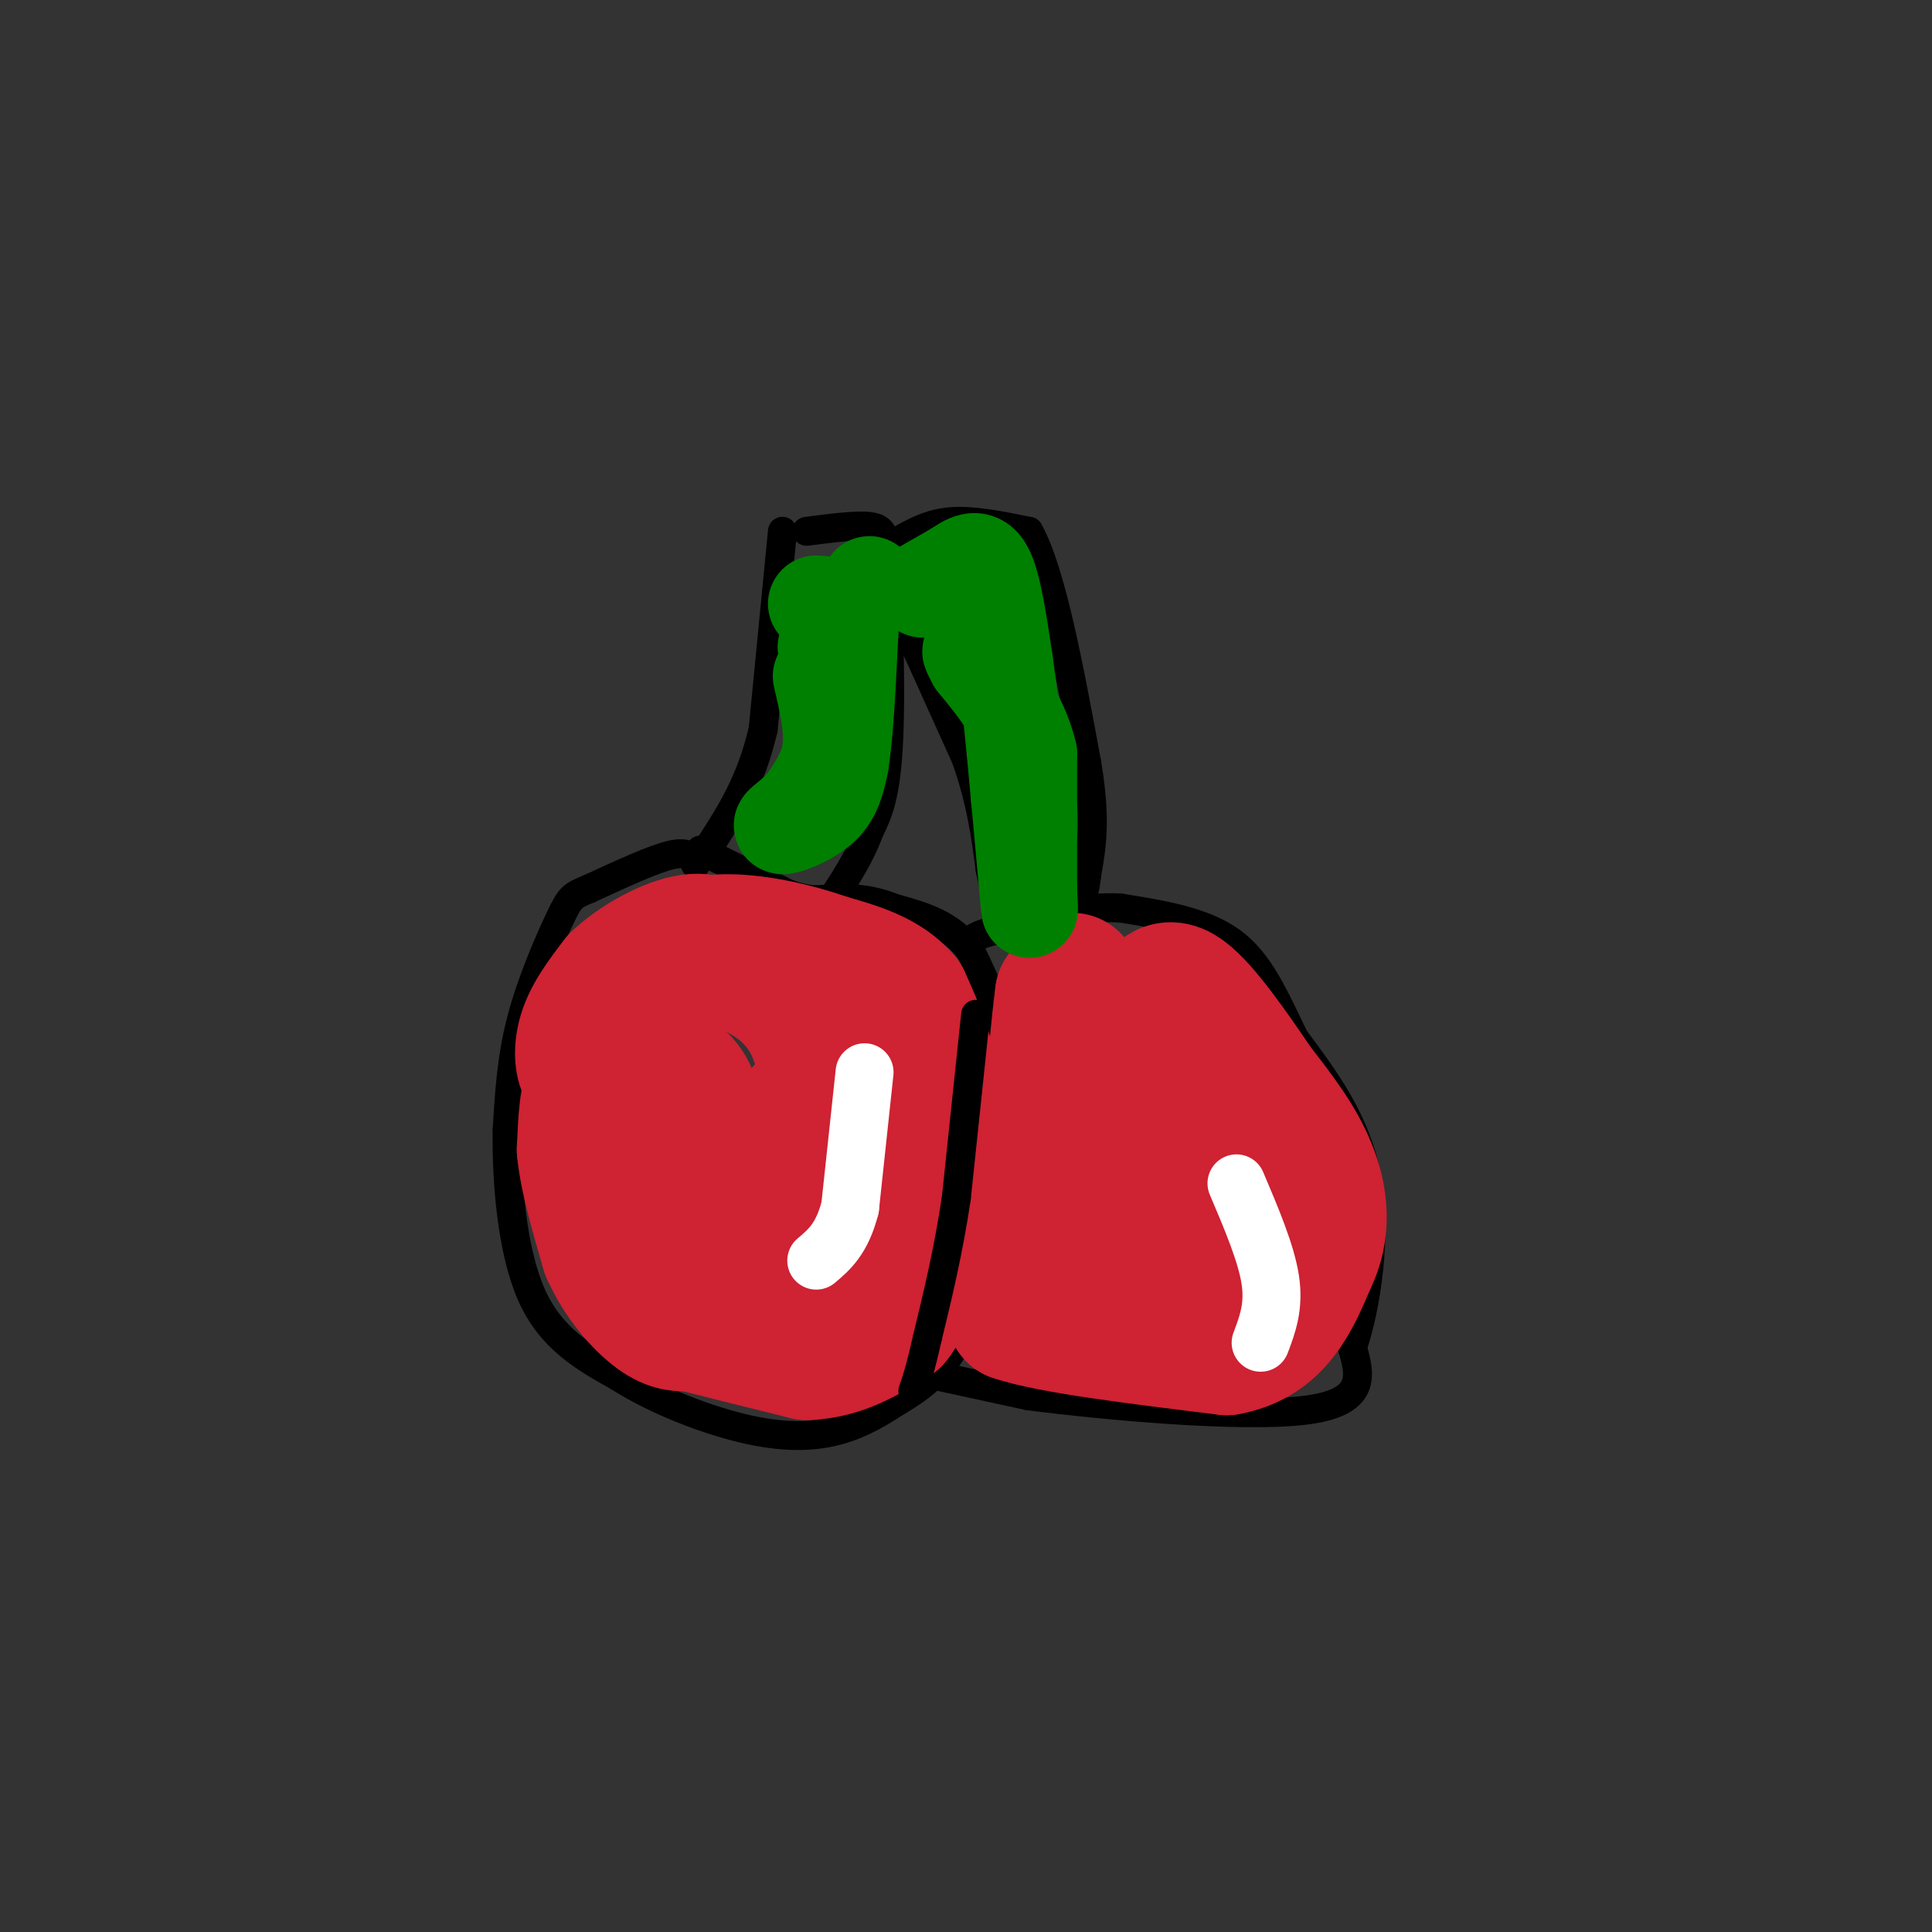 <svg viewBox='0 0 400 400' version='1.1' xmlns='http://www.w3.org/2000/svg' xmlns:xlink='http://www.w3.org/1999/xlink'><rect x="0" y="0" width="400" height="400" fill="#333333" stroke="none"/><g fill='none' stroke='#000000' stroke-width='6' stroke-linecap='round' stroke-linejoin='round'><path d='M162,110c0.000,0.000 -4.000,41.000 -4,41'/><path d='M158,151c-2.500,10.833 -6.750,17.417 -11,24'/><path d='M167,110c5.167,-0.667 10.333,-1.333 13,-1c2.667,0.333 2.833,1.667 3,3'/><path d='M183,112c0.867,8.733 1.533,29.067 1,41c-0.533,11.933 -2.267,15.467 -4,19'/><path d='M180,172c-2.167,5.833 -5.583,10.917 -9,16'/><path d='M144,179c-0.667,-1.417 -1.333,-2.833 -5,-2c-3.667,0.833 -10.333,3.917 -17,7'/><path d='M122,184c-3.548,1.464 -3.917,1.625 -6,6c-2.083,4.375 -5.881,12.964 -8,21c-2.119,8.036 -2.560,15.518 -3,23'/><path d='M105,234c-0.156,10.378 0.956,24.822 5,34c4.044,9.178 11.022,13.089 18,17'/><path d='M128,285c7.905,5.048 18.667,9.167 27,11c8.333,1.833 14.238,1.381 19,0c4.762,-1.381 8.381,-3.690 12,-6'/><path d='M186,290c4.222,-2.489 8.778,-5.711 12,-12c3.222,-6.289 5.111,-15.644 7,-25'/><path d='M205,253c2.333,-9.667 4.667,-21.333 4,-31c-0.667,-9.667 -4.333,-17.333 -8,-25'/><path d='M201,197c-4.000,-5.667 -10.000,-7.333 -16,-9'/><path d='M185,188c-4.500,-1.833 -7.750,-1.917 -11,-2'/><path d='M145,176c0.000,0.000 18.000,9.000 18,9'/><path d='M163,185c4.500,1.667 6.750,1.333 9,1'/><path d='M186,126c0.000,0.000 14.000,31.000 14,31'/><path d='M200,157c3.167,9.000 4.083,16.000 5,23'/><path d='M205,180c1.167,5.500 1.583,7.750 2,10'/><path d='M186,112c3.250,-1.833 6.500,-3.667 11,-4c4.500,-0.333 10.250,0.833 16,2'/><path d='M213,110c4.667,8.333 8.333,28.167 12,48'/><path d='M225,158c2.000,11.833 1.000,17.417 0,23'/><path d='M225,181c-0.500,5.167 -1.750,6.583 -3,8'/><path d='M190,284c0.000,0.000 23.000,5.000 23,5'/><path d='M213,289c15.800,2.022 43.800,4.578 57,3c13.200,-1.578 11.600,-7.289 10,-13'/><path d='M280,279c2.889,-8.511 5.111,-23.289 3,-35c-2.111,-11.711 -8.556,-20.356 -15,-29'/><path d='M268,215c-4.200,-8.644 -7.200,-15.756 -13,-20c-5.800,-4.244 -14.400,-5.622 -23,-7'/><path d='M232,188c-7.667,-0.500 -15.333,1.750 -23,4'/><path d='M209,192c-5.000,1.000 -6.000,1.500 -7,2'/></g>
<g fill='none' stroke='#cf2233' stroke-width='28' stroke-linecap='round' stroke-linejoin='round'><path d='M132,219c3.458,1.446 6.917,2.893 9,5c2.083,2.107 2.792,4.875 3,10c0.208,5.125 -0.083,12.607 -2,15c-1.917,2.393 -5.458,-0.304 -9,-3'/><path d='M133,246c-1.756,-3.800 -1.644,-11.800 -3,-16c-1.356,-4.200 -4.178,-4.600 -7,-5'/><path d='M123,225c-1.500,1.333 -1.750,7.167 -2,13'/><path d='M121,238c0.500,5.667 2.750,13.333 5,21'/><path d='M126,259c2.689,6.067 6.911,10.733 10,13c3.089,2.267 5.044,2.133 7,2'/><path d='M143,274c5.167,1.333 14.583,3.667 24,6'/><path d='M167,280c7.000,-0.167 12.500,-3.583 18,-7'/><path d='M185,273c4.000,-5.000 5.000,-14.000 6,-23'/><path d='M191,250c1.333,-7.833 1.667,-15.917 2,-24'/><path d='M193,226c-0.667,-7.167 -3.333,-13.083 -6,-19'/><path d='M187,207c-3.667,-4.500 -9.833,-6.250 -16,-8'/><path d='M171,199c-6.311,-2.267 -14.089,-3.933 -20,-4c-5.911,-0.067 -9.956,1.467 -14,3'/><path d='M137,198c-4.500,4.333 -8.750,13.667 -13,23'/><path d='M124,221c-3.000,2.778 -4.000,-1.778 -3,-6c1.000,-4.222 4.000,-8.111 7,-12'/><path d='M128,203c4.022,-3.822 10.578,-7.378 15,-8c4.422,-0.622 6.711,1.689 9,4'/><path d='M152,199c4.697,1.988 11.938,4.958 16,13c4.062,8.042 4.944,21.156 4,26c-0.944,4.844 -3.716,1.420 -5,-2c-1.284,-3.420 -1.081,-6.834 0,-6c1.081,0.834 3.041,5.917 5,11'/><path d='M172,241c1.026,6.110 1.089,15.885 1,20c-0.089,4.115 -0.332,2.569 -4,1c-3.668,-1.569 -10.762,-3.163 -14,-6c-3.238,-2.837 -2.619,-6.919 -2,-11'/><path d='M222,203c0.000,0.000 -2.000,3.000 -2,3'/><path d='M220,206c-0.833,5.833 -1.917,18.917 -3,32'/><path d='M217,238c-1.500,9.667 -3.750,17.833 -6,26'/><path d='M211,264c-1.167,5.667 -1.083,6.833 -1,8'/><path d='M210,272c7.167,2.500 25.583,4.750 44,7'/><path d='M254,279c10.167,-1.833 13.583,-9.917 17,-18'/><path d='M271,261c3.133,-6.267 2.467,-12.933 0,-19c-2.467,-6.067 -6.733,-11.533 -11,-17'/><path d='M260,225c-4.733,-7.044 -11.067,-16.156 -15,-19c-3.933,-2.844 -5.467,0.578 -7,4'/><path d='M238,210c-3.596,4.226 -9.088,12.793 -9,19c0.088,6.207 5.754,10.056 10,8c4.246,-2.056 7.070,-10.016 9,-9c1.930,1.016 2.965,11.008 4,21'/><path d='M252,249c0.483,4.703 -0.310,5.962 -4,7c-3.690,1.038 -10.278,1.856 -14,0c-3.722,-1.856 -4.579,-6.384 -4,-9c0.579,-2.616 2.594,-3.319 3,-3c0.406,0.319 -0.797,1.659 -2,3'/><path d='M231,247c-0.500,0.667 -0.750,0.833 -1,1'/></g>
<g fill='none' stroke='#008000' stroke-width='20' stroke-linecap='round' stroke-linejoin='round'><path d='M191,122c0.000,0.000 7.000,-4.000 7,-4'/><path d='M198,118c2.244,-1.467 4.356,-3.133 6,0c1.644,3.133 2.822,11.067 4,19'/><path d='M208,137c1.167,7.833 2.083,17.917 3,28'/><path d='M211,165c0.911,9.378 1.689,18.822 2,22c0.311,3.178 0.156,0.089 0,-3'/><path d='M213,184c0.000,-5.167 0.000,-16.583 0,-28'/><path d='M213,156c-1.833,-7.833 -6.417,-13.417 -11,-19'/><path d='M202,137c-1.833,-3.333 -0.917,-2.167 0,-1'/><path d='M180,121c0.000,0.000 -9.000,13.000 -9,13'/><path d='M170,140c1.250,5.333 2.500,10.667 2,15c-0.500,4.333 -2.750,7.667 -5,11'/><path d='M167,166c-2.333,2.964 -5.667,4.875 -5,5c0.667,0.125 5.333,-1.536 8,-4c2.667,-2.464 3.333,-5.732 4,-9'/><path d='M174,158c1.000,-6.000 1.500,-16.500 2,-27'/><path d='M176,131c-0.833,-5.500 -3.917,-5.750 -7,-6'/></g>
<g fill='none' stroke='#ffffff' stroke-width='12' stroke-linecap='round' stroke-linejoin='round'><path d='M179,222c0.000,0.000 -3.000,28.000 -3,28'/><path d='M176,250c-1.667,6.500 -4.333,8.750 -7,11'/><path d='M256,245c3.083,7.250 6.167,14.500 7,20c0.833,5.500 -0.583,9.250 -2,13'/></g>
<g fill='none' stroke='#000000' stroke-width='6' stroke-linecap='round' stroke-linejoin='round'><path d='M202,210c0.000,0.000 -4.000,38.000 -4,38'/><path d='M198,248c-1.667,11.167 -3.833,20.083 -6,29'/><path d='M192,277c-1.500,6.667 -2.250,8.833 -3,11'/></g>
</svg>